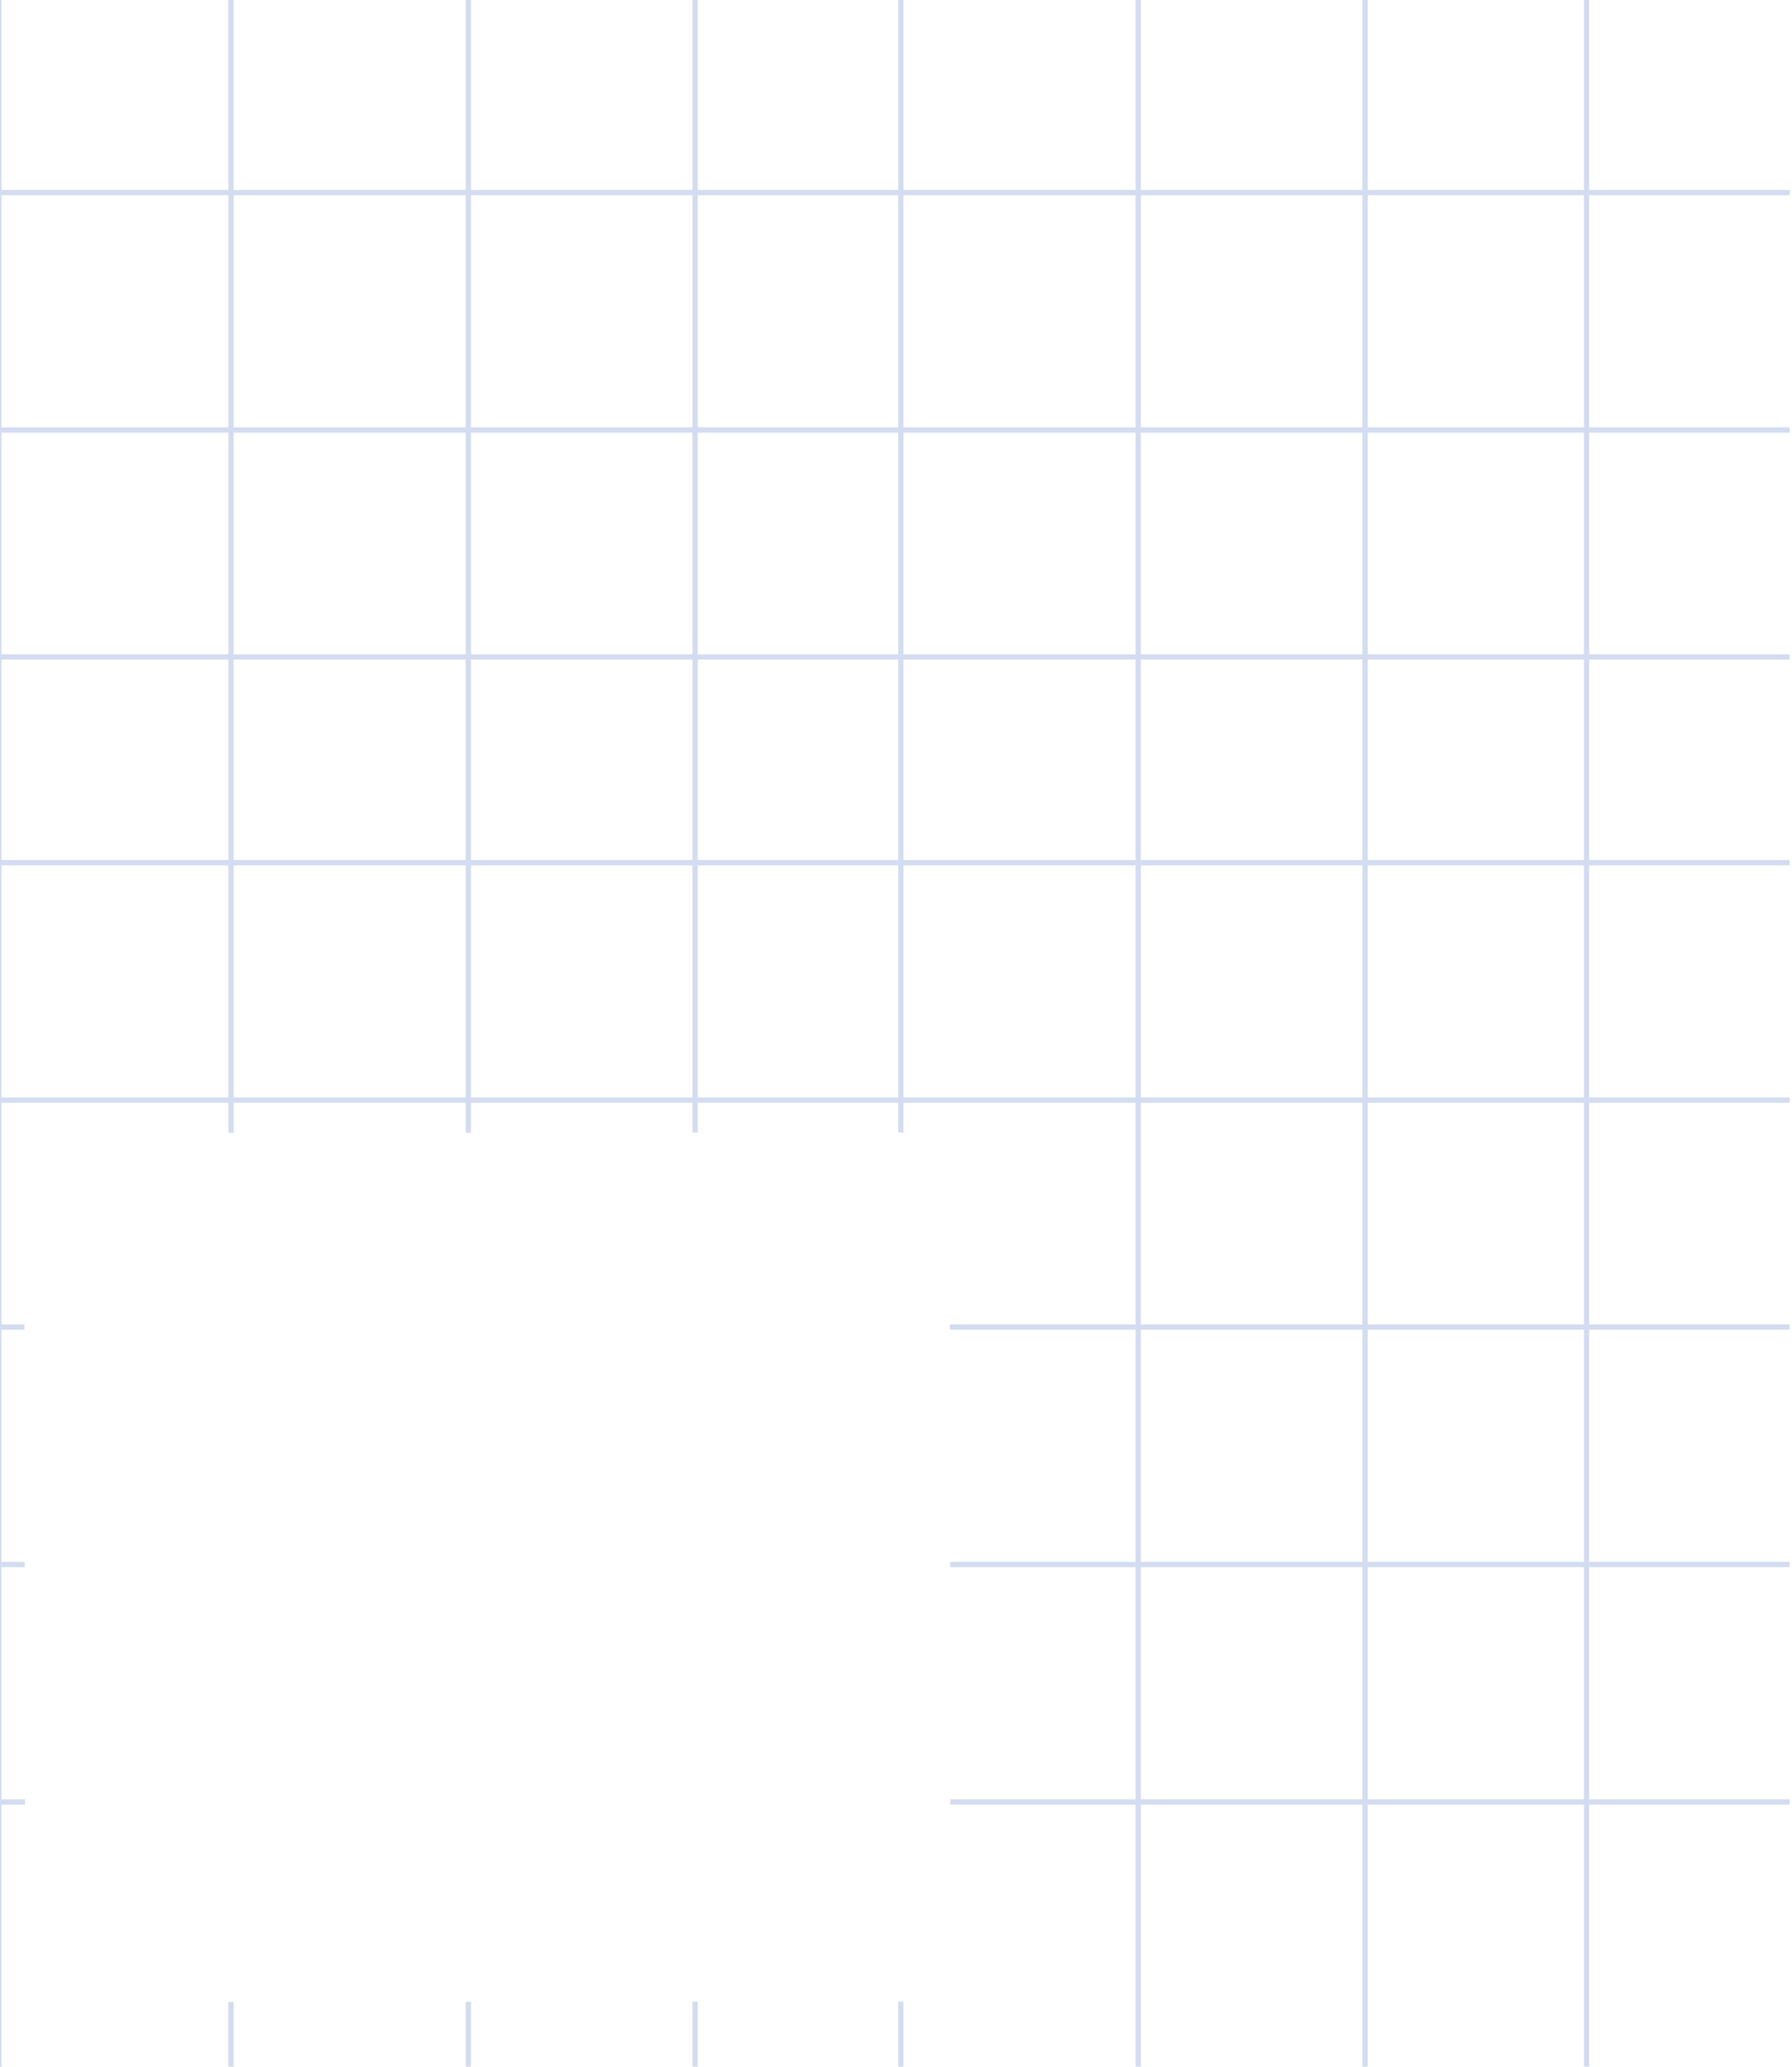 <svg width="443" height="511" viewBox="0 0 443 511" fill="none" xmlns="http://www.w3.org/2000/svg">
<g opacity="0.2">
<g clip-path="url(#clip0_4478_63399)">
<path fill-rule="evenodd" clip-rule="evenodd" d="M-0.929 46.964V0H0.375V46.964H56.445V0H57.749V46.964H115.124V0H116.428V46.964H171.194V0H172.499V46.964H222.049V0H223.353V46.964H280.728V0H282.032V46.964H336.8V0H338.104V46.964H391.567V0H392.871V46.964H442.42V48.269H392.871V105.67H442.42V106.974H392.871V161.766H442.42V163.071H392.871V212.644H442.42V213.949H392.871V271.35H442.42V272.654H392.871V327.446H442.42V328.751H392.871V386.151H442.42V387.456H392.871V444.857H442.42V446.162H392.871V511.39H391.567V446.162H338.104V511.39H336.8V446.162H282.032V511.39H280.728V446.162H234.947L234.945 444.855H280.727V387.454H234.882L234.881 386.15H280.727V328.749H234.818L234.816 327.445H280.727V272.654H223.353V280.02C223.16 280.011 222.966 280.006 222.771 280.006L222.049 280.007V272.654H172.498V280.033L171.194 280.033V272.654H116.428V280.062L115.124 280.062V272.654H57.749V280.092L56.446 280.093V272.654H0.375V327.445H6.052L6.053 328.749H0.375V386.15H6.116L6.118 387.454H0.375V444.855H6.181L6.182 446.162H0.375V511.39H-0.929V446.162H-57V444.857H-0.929V387.456H-57V386.151H-0.929V328.751H-57V327.446H-0.929V272.654H-57V271.35H-0.929V213.949H-57V212.644H-0.929V163.071H-57V161.766H-0.929V106.974H-57V105.67H-0.929V48.269H-57V46.964H-0.929ZM56.445 494.974V511.39H57.749V494.973L56.445 494.974ZM115.124 494.943V511.39H116.428V494.943L115.124 494.943ZM171.194 494.914V511.39H172.499V494.913L171.194 494.914ZM222.049 494.887V511.39H223.353V494.881C223.234 494.885 223.114 494.887 222.993 494.887L222.049 494.887ZM391.565 387.454V444.855H338.103V387.454H391.565ZM336.799 387.454V444.855H282.031V387.454H336.799ZM282.031 386.15H336.799V328.749H282.031V386.15ZM338.103 386.15H391.565V328.749H338.103V386.15ZM391.565 272.654V327.445H338.103V272.654H391.565ZM336.799 272.654V327.445H282.031V272.654H336.799ZM0.375 163.07V212.644H56.446V163.07H0.375ZM56.446 161.766H0.375V106.974H56.446V161.766ZM57.75 163.07V212.644H115.124V163.07H57.75ZM115.124 161.766H57.75V106.974H115.124V161.766ZM116.428 163.07V212.644H171.194V163.07H116.428ZM171.194 161.766H116.428V106.974H171.194V161.766ZM172.499 163.07V212.644H222.049V163.07H172.499ZM222.049 161.766H172.499V106.974H222.049V161.766ZM223.353 163.07V212.644H280.728V163.07H223.353ZM280.728 161.766H223.353V106.974H280.728V161.766ZM282.031 163.07V212.644H336.799V163.07H282.031ZM336.799 161.766H282.031V106.974H336.799V161.766ZM338.103 163.07V212.644H391.566V163.07H338.103ZM391.566 161.766H338.103V106.974H391.566V161.766ZM391.566 213.948V271.349H338.103V213.948H391.566ZM336.799 213.948V271.349H282.032V213.948H336.799ZM280.728 213.948V271.349H223.353V213.948H280.728ZM222.049 213.948V271.349H172.499V213.948H222.049ZM171.195 213.948V271.349H116.428V213.948H171.195ZM115.124 213.948V271.349H57.75V213.948H115.124ZM56.446 213.948V271.349H0.375V213.948H56.446ZM56.446 105.67H0.375V48.269H56.446V105.67ZM115.125 105.67H57.75V48.269H115.125V105.67ZM171.195 105.67H116.428V48.269H171.195V105.67ZM222.05 105.67H172.499V48.269H222.05V105.67ZM280.728 105.67H223.353V48.269H280.728V105.67ZM336.799 105.67H282.032V48.269H336.799V105.67ZM391.566 105.67H338.104V48.269H391.566V105.67Z" fill="#2150B5"/>
</g>
</g>
<defs>
<clipPath id="clip0_4478_63399">
<rect width="499.419" height="511.388" fill="white" transform="translate(-57)"/>
</clipPath>
</defs>
</svg>
